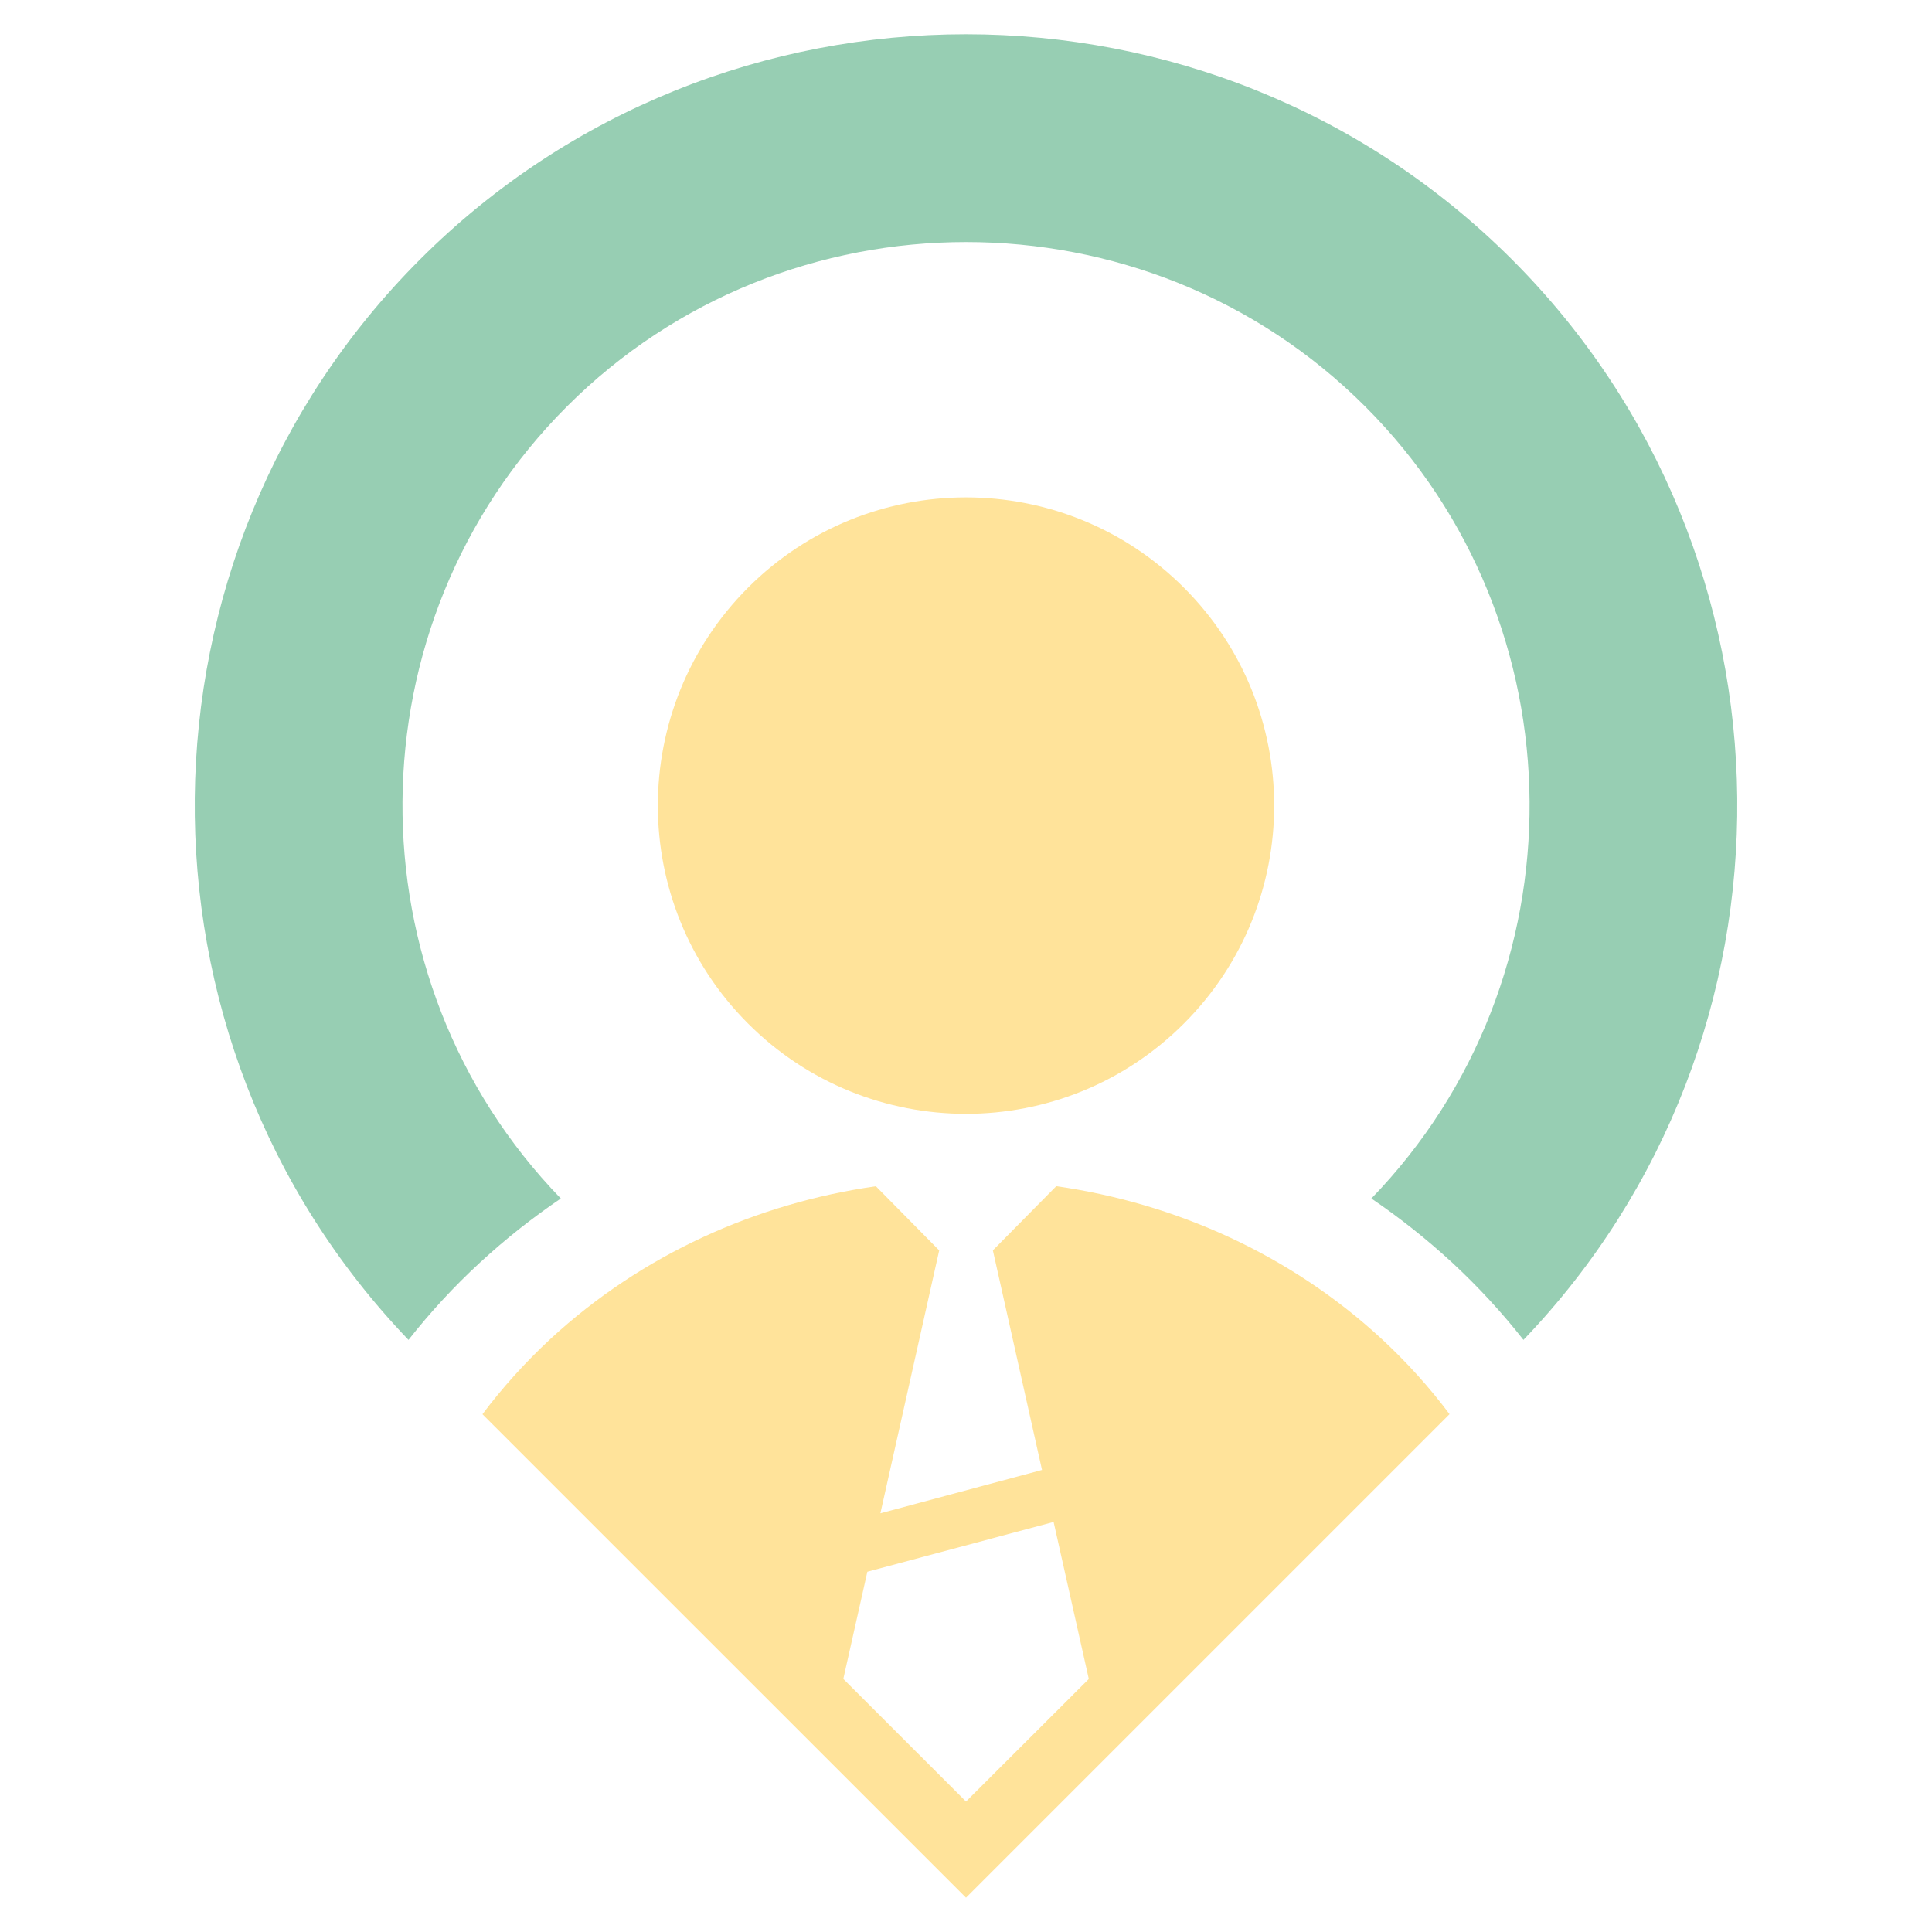 <?xml version="1.0" encoding="utf-8"?>
<!-- Generator: Adobe Illustrator 16.0.0, SVG Export Plug-In . SVG Version: 6.00 Build 0)  -->
<!DOCTYPE svg PUBLIC "-//W3C//DTD SVG 1.1//EN" "http://www.w3.org/Graphics/SVG/1.1/DTD/svg11.dtd">
<svg version="1.1" id="Calque_1" xmlns="http://www.w3.org/2000/svg" xmlns:xlink="http://www.w3.org/1999/xlink" x="0px" y="0px"
	 width="32px" height="32px" viewBox="0 0 32 32" enable-background="new 0 0 32 32" xml:space="preserve">
<g>
	<path fill-rule="evenodd" clip-rule="evenodd" fill="#97CEB3" d="M25.233,22.193c4.784-4.989,4.722-12.983-0.19-17.895l0,0
		c-4.974-4.974-13.113-4.974-18.087,0l0,0C2.046,9.21,1.983,17.204,6.766,22.193c0.359-0.456,0.754-0.885,1.181-1.278
		c0.425-0.393,0.873-0.746,1.342-1.064c-3.53-3.641-3.497-9.521,0.101-13.118c3.63-3.632,9.59-3.632,13.222,0
		c3.597,3.596,3.629,9.477,0.102,13.118c0.469,0.318,0.915,0.672,1.341,1.064C24.479,21.309,24.876,21.737,25.233,22.193z"/>
	<path fill-rule="evenodd" clip-rule="evenodd" fill="#FFE39A" d="M12.39,9.733c1.994-1.993,5.226-1.993,7.219,0
		c1.994,1.994,1.994,5.227,0,7.22c-1.993,1.994-5.226,1.994-7.219,0C10.398,14.96,10.398,11.727,12.39,9.733L12.39,9.733z
		 M16,29.839l-2.032-2.031l0.398-1.775l3.085-0.825l0.583,2.601L16,29.839L16,29.839z M16,31.432l8.009-8.009
		c-0.327-0.438-0.703-0.855-1.124-1.246c-1.521-1.404-3.418-2.248-5.39-2.53l-1.05,1.063l0.814,3.637l-2.677,0.718l0.974-4.354
		l-1.049-1.063c-1.973,0.282-3.871,1.126-5.391,2.53c-0.421,0.391-0.797,0.809-1.125,1.246L16,31.432z"/>
</g>
</svg>
